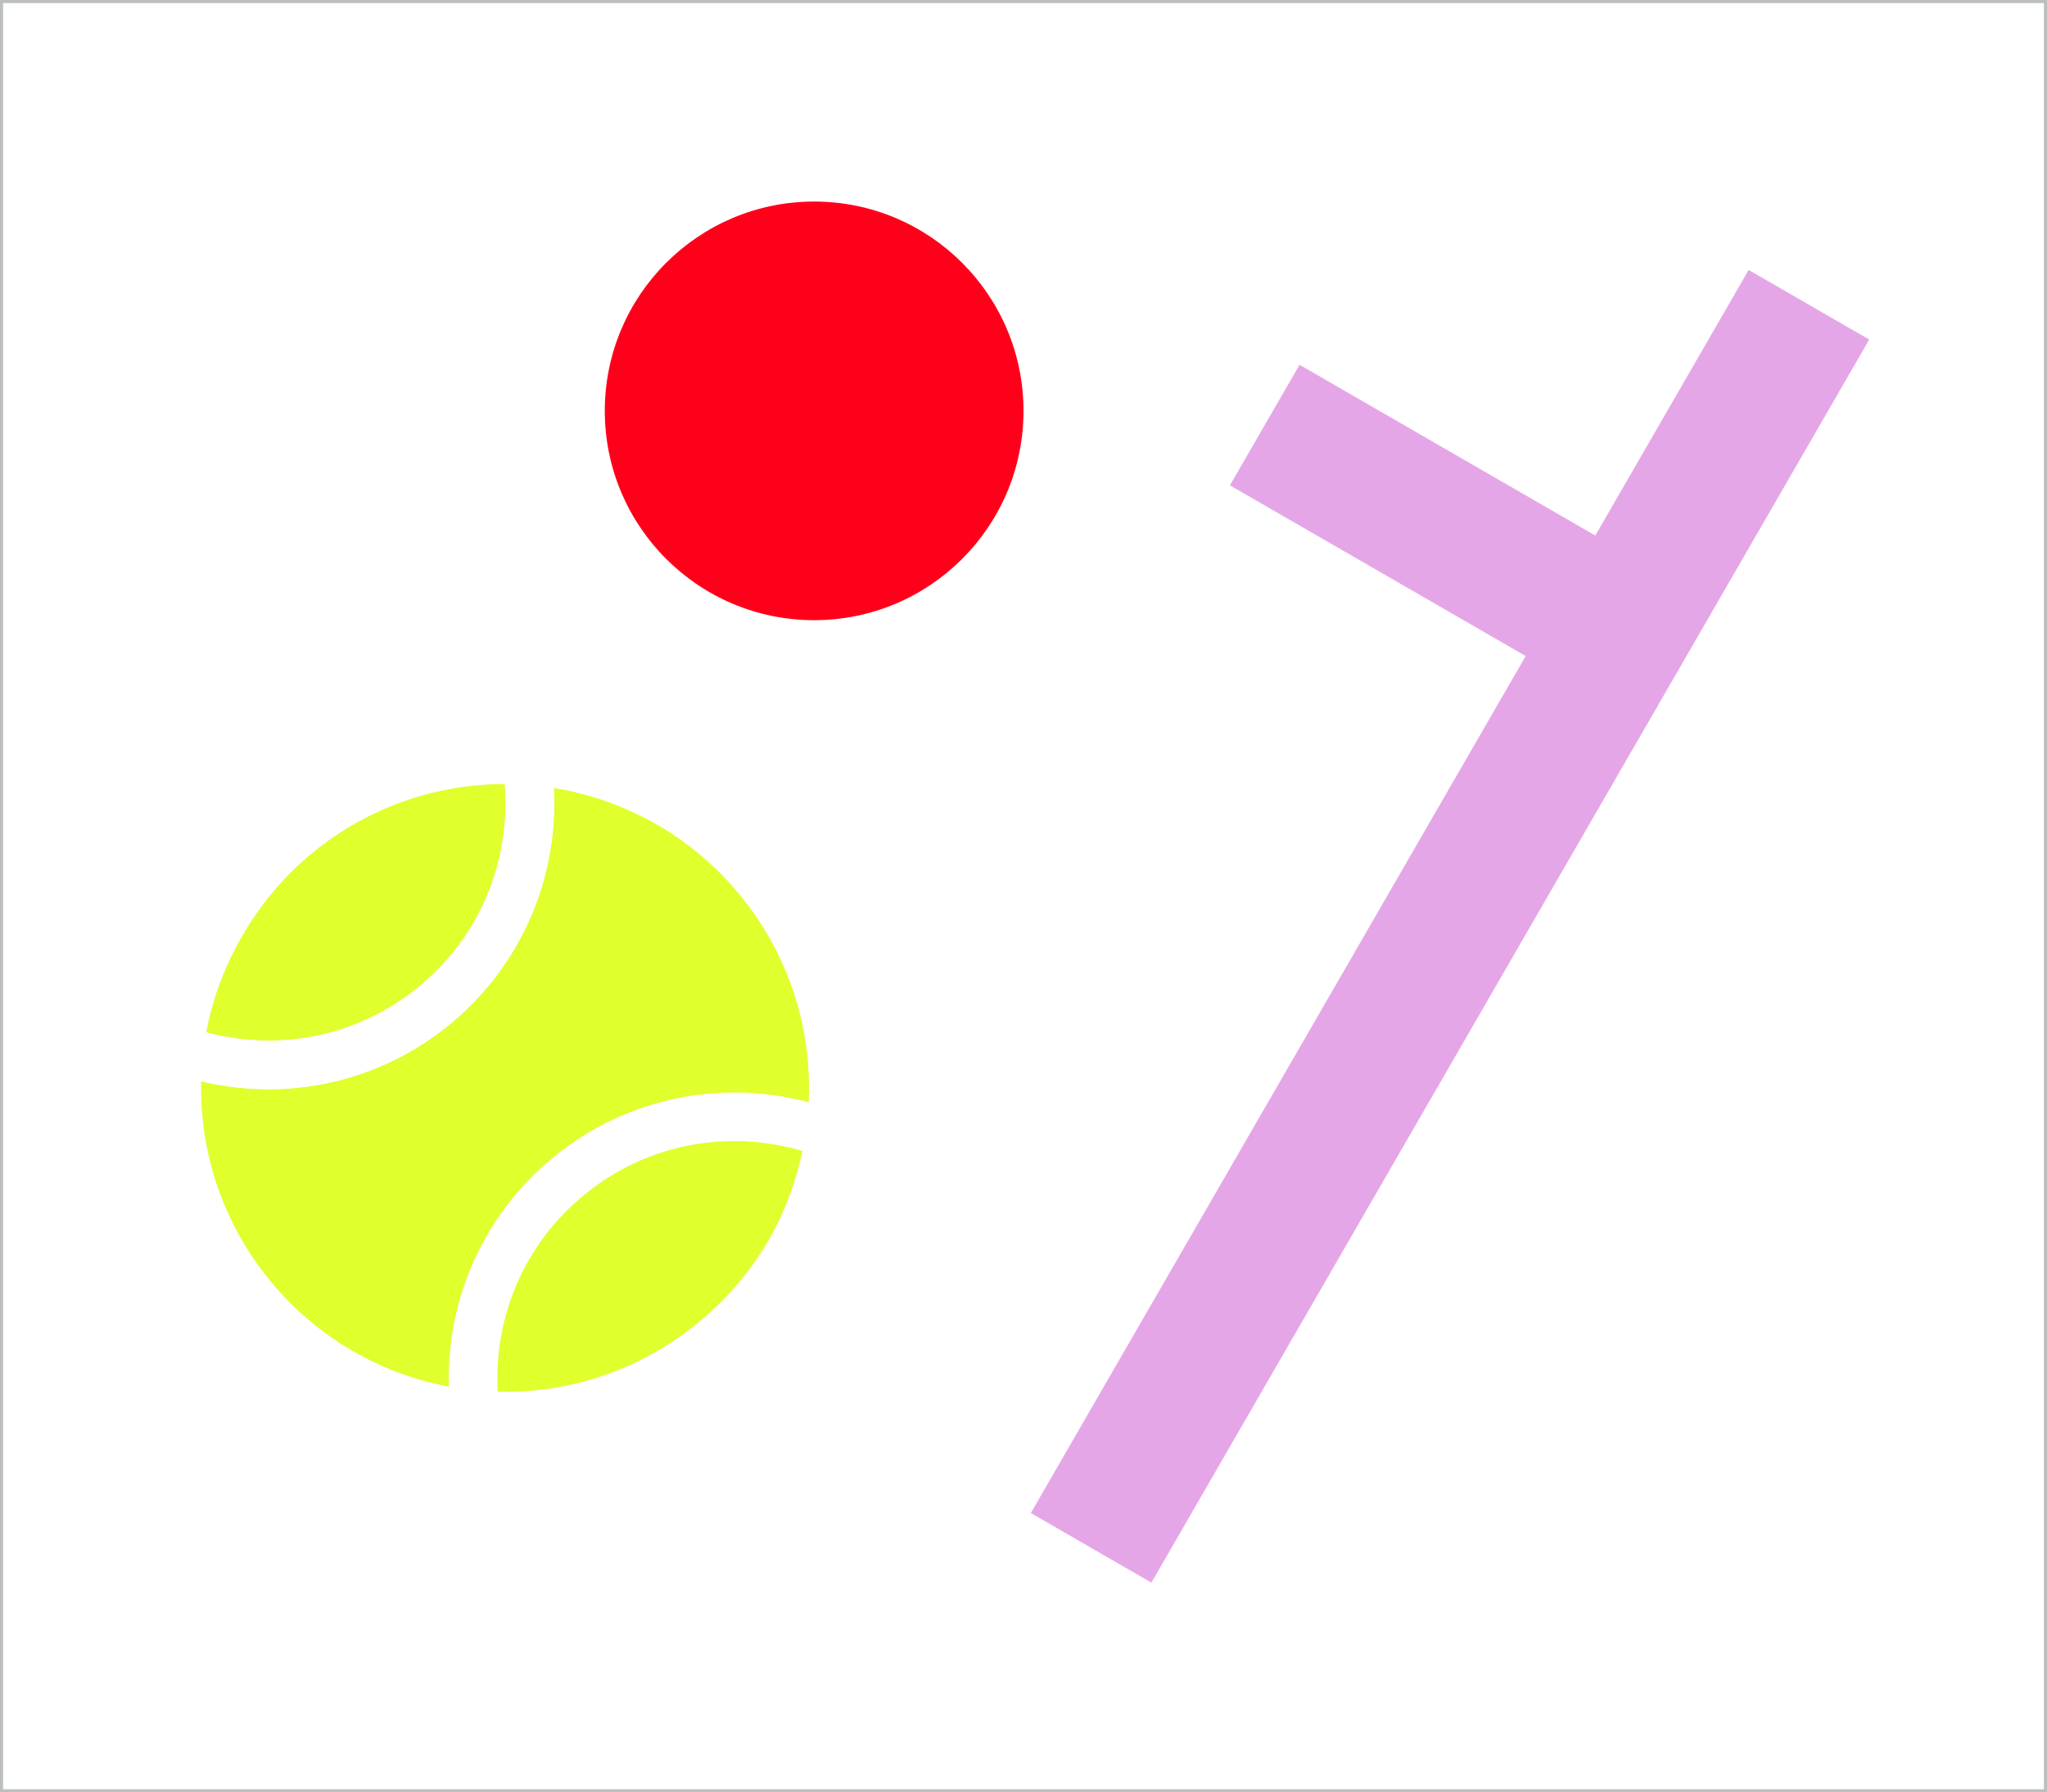 <svg width="660" height="578" fill="none" xmlns="http://www.w3.org/2000/svg"><path d="M0 0h660v578H0V0Z" fill="#fff"/><path d="M.5.5h659v577H.5V.5Z" stroke="#21282C" stroke-opacity=".3"/><path d="M602.682 109.5 371.234 510.38l-38.874-22.444 231.448-400.88 38.874 22.444Z" fill="#E5A6E8"/><path d="m525.934 231.209-129.375-74.695 22.443-38.873 129.375 74.695-22.443 38.873Z" fill="#E5A6E8"/><circle cx="262.5" cy="132.5" r="67.5" fill="#FF001A"/><g clip-path="url(#a)"><path d="M86.725 412.569c34.09 42.039 95.805 48.483 137.844 14.393 42.039-34.09 48.483-95.805 14.393-137.844-34.089-42.039-95.804-48.483-137.843-14.393-42.04 34.09-48.483 95.805-14.394 137.844Z" fill="#fff"/><path d="M235.918 291.587c8 9.867 13.829 21.003 17.323 33.098 3.377 11.686 4.443 23.774 3.174 35.929-1.269 12.155-4.811 23.761-10.528 34.498-5.918 11.112-13.921 20.804-23.787 28.805-9.866 8.001-21.003 13.829-33.098 17.324-11.685 3.376-23.774 4.443-35.929 3.173-12.155-1.269-23.76-4.811-34.498-10.527-11.112-5.918-20.804-13.921-28.805-23.787-8-9.867-13.829-21.003-17.323-33.098-3.377-11.686-4.443-23.774-3.174-35.929 1.27-12.155 4.81-23.761 10.528-34.498 5.917-11.112 13.92-20.804 23.787-28.805 9.866-8.001 21.003-13.829 33.098-17.324 11.685-3.376 23.773-4.443 35.928-3.173 12.155 1.269 23.761 4.81 34.499 10.527 11.112 5.918 20.804 13.921 28.805 23.787Zm3.044-2.469c-34.089-42.038-95.804-48.482-137.843-14.393-42.039 34.09-48.483 95.805-14.394 137.844 34.09 42.038 95.805 48.482 137.844 14.393 42.039-34.09 48.483-95.805 14.393-137.844Z" fill="#fff"/><path d="M188.67 385.073c-15.86 12.861-25.762 31.128-27.882 51.438a77.44 77.44 0 0 0-.307 12.306c22.476.553 45.256-6.584 64.088-21.855 18.831-15.271 29.656-34.574 34.143-55.778a77.107 77.107 0 0 0-13.954-2.766c-20.31-2.121-40.228 3.794-56.088 16.655ZM66.496 332.916a77.432 77.432 0 0 0 12.104 2.242c20.31 2.12 40.228-3.794 56.088-16.655s25.762-31.128 27.883-51.438c.498-4.778.554-9.536.176-14.224-21.673.009-43.483 7.17-61.628 21.884-18.145 14.714-30.519 36.085-34.623 58.191Z" fill="#E0FF2D"/><path d="M155.502 401.107c5.798-10.889 13.635-20.381 23.293-28.213 9.658-7.832 20.562-13.538 32.416-16.963 11.446-3.305 23.28-4.352 35.175-3.11a92.7 92.7 0 0 1 14.347 2.646c1.106-23.204-5.987-46.885-21.77-66.349-15.783-19.463-37.488-31.296-60.422-35.008a92.666 92.666 0 0 1-.374 14.583c-1.242 11.896-4.712 23.261-10.31 33.774-5.799 10.89-13.636 20.382-23.294 28.213-9.658 7.832-20.562 13.538-32.416 16.963-11.445 3.306-23.28 4.352-35.175 3.11a92.9 92.9 0 0 1-12.106-2.076c-.506 22.412 6.632 45.113 21.859 63.89 15.226 18.777 35.962 30.451 57.996 34.586-.115-4.076.042-8.17.469-12.274 1.242-11.896 4.712-23.261 10.31-33.774l.002.002Z" fill="#E0FF2D"/><path d="M112.148 347.644c11.852-3.423 22.758-9.131 32.416-16.962 9.658-7.832 17.494-17.323 23.294-28.213 5.599-10.516 9.068-21.878 10.31-33.774.509-4.88.633-9.749.374-14.584a98.601 98.601 0 0 0-15.795-1.267 77.09 77.09 0 0 1-.176 14.224c-2.121 20.31-12.023 38.577-27.883 51.438-15.86 12.861-35.778 18.775-56.088 16.654a77.465 77.465 0 0 1-12.104-2.242 98.68 98.68 0 0 0-1.63 15.761 93.035 93.035 0 0 0 12.105 2.077c11.896 1.242 23.733.196 35.176-3.111l.001-.001Z" fill="#fff"/></g><defs><clipPath id="a"><path fill="#fff" transform="rotate(50.961 -134.859 292.455)" d="M0 0h196v196H0z"/></clipPath></defs></svg>